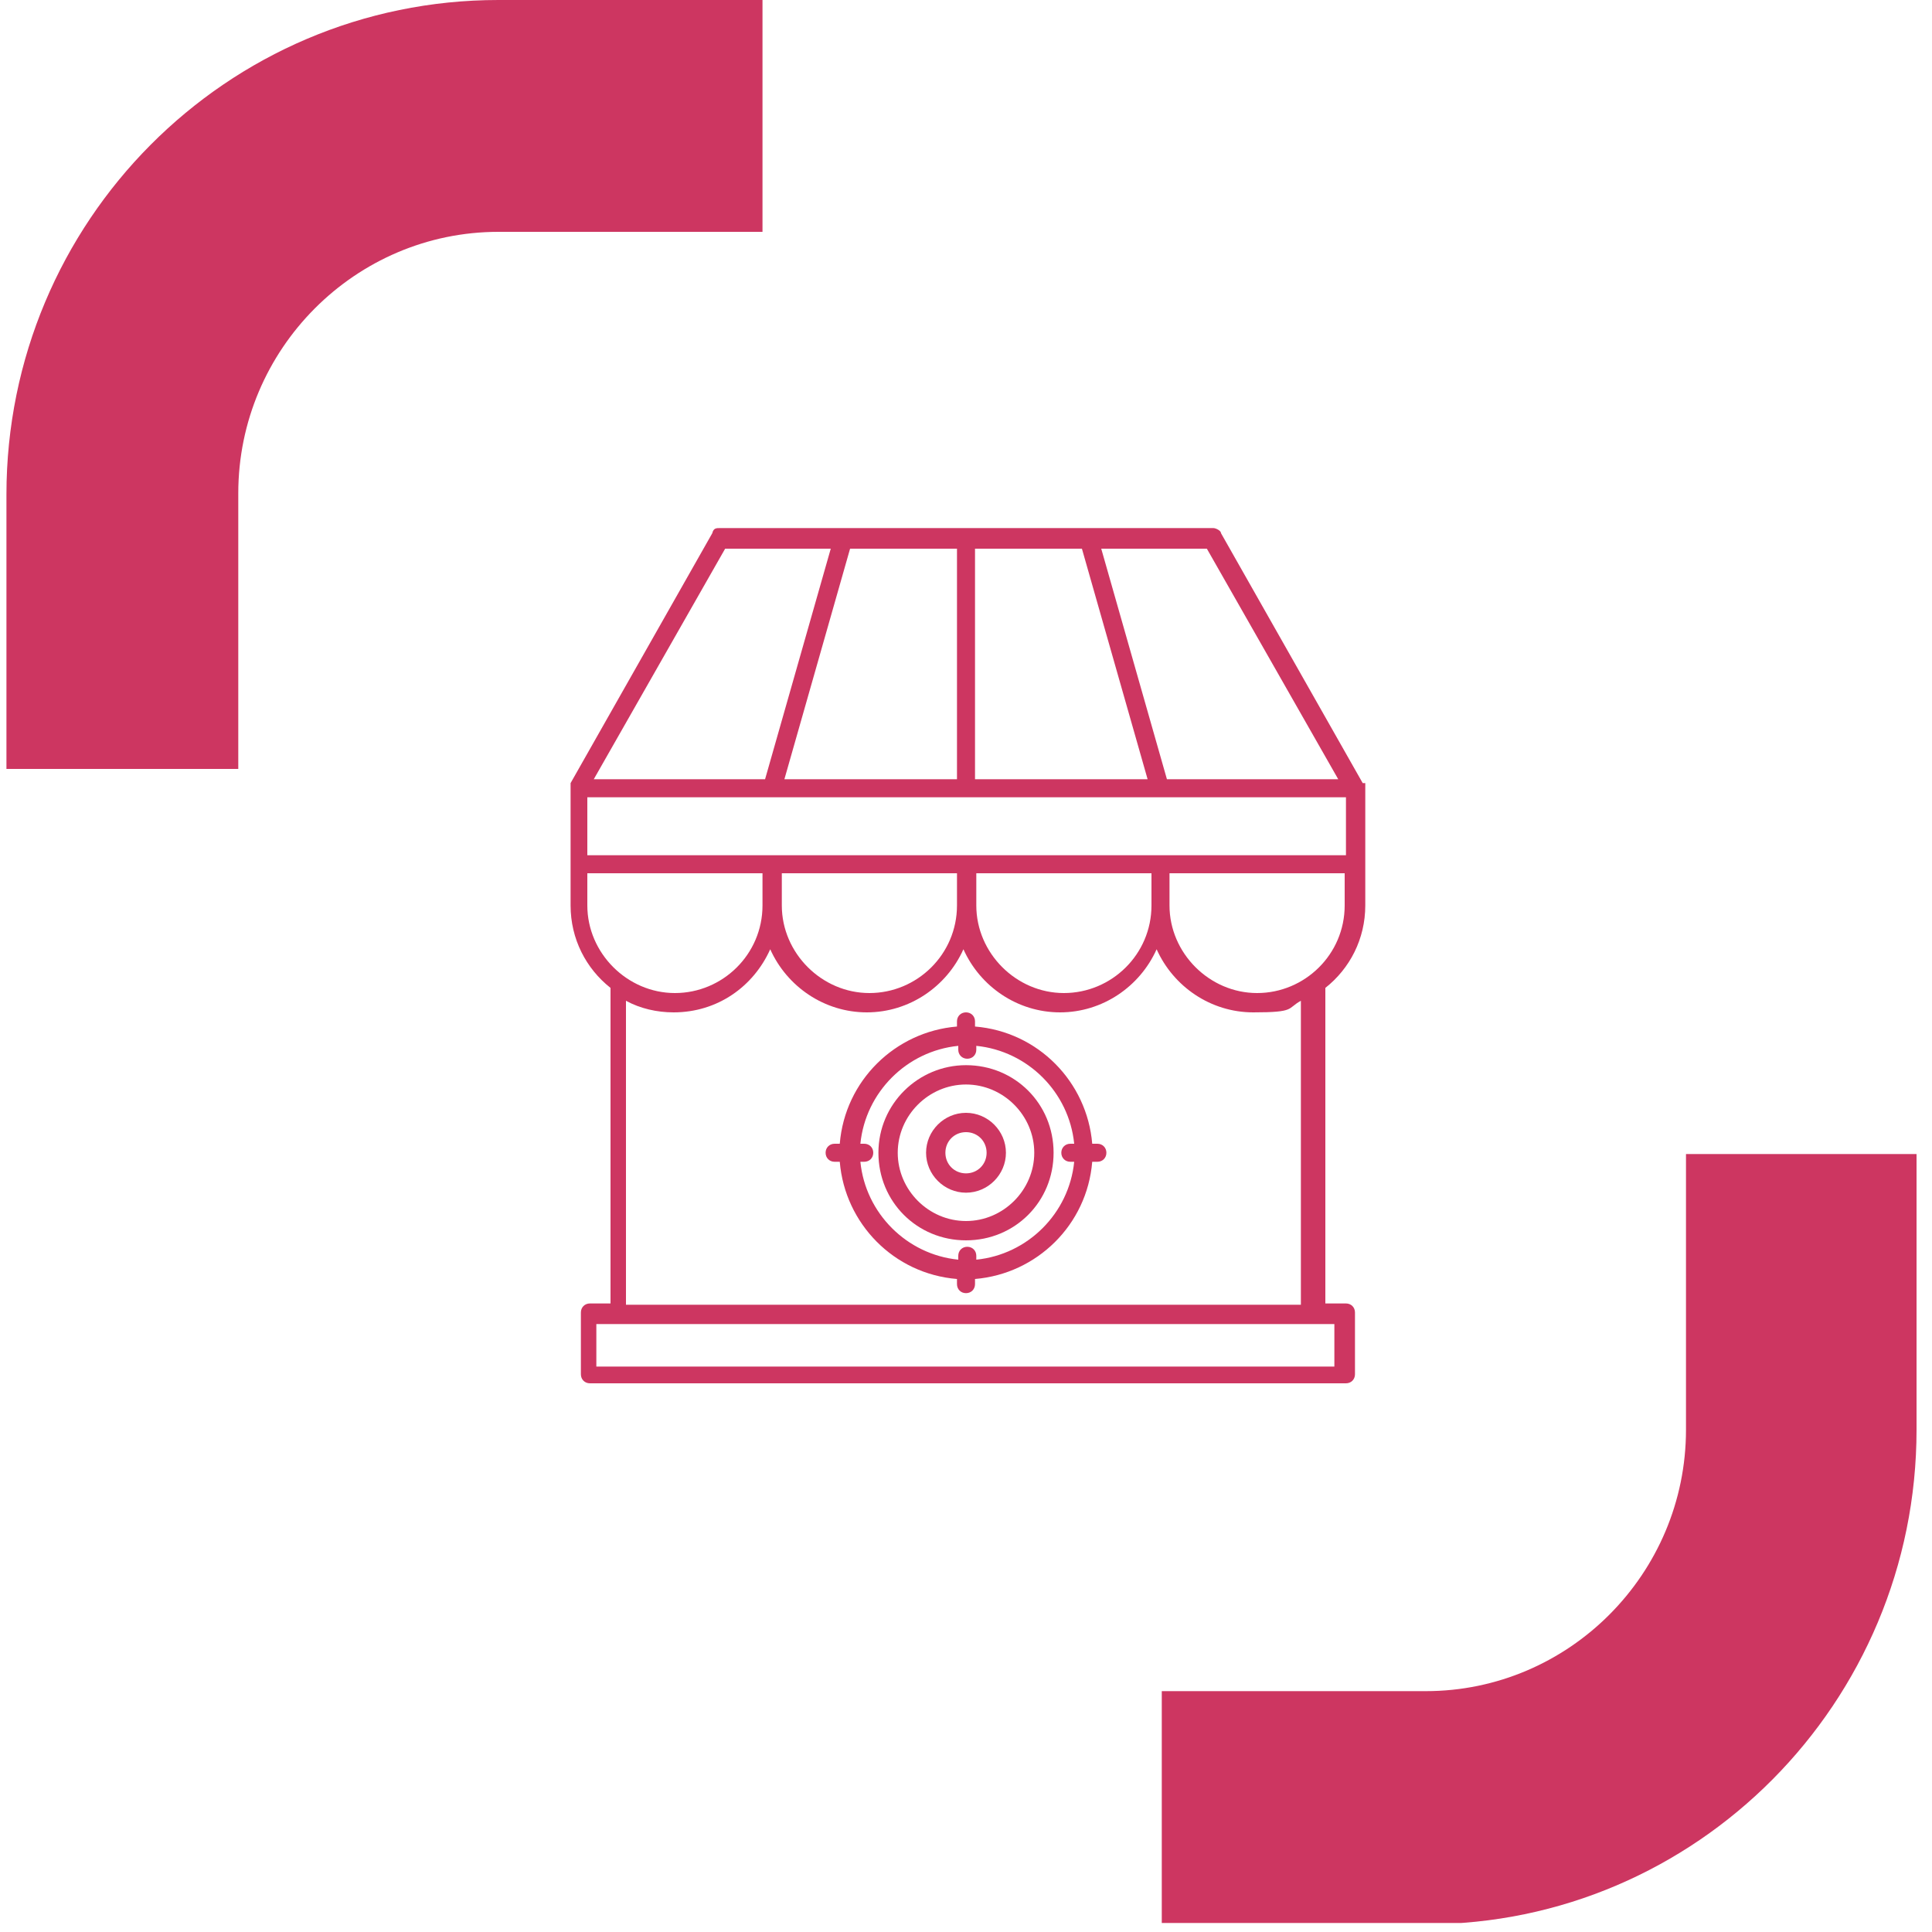 <svg xmlns="http://www.w3.org/2000/svg" xmlns:xlink="http://www.w3.org/1999/xlink" viewBox="0 0 150 150"><defs><clipPath id="clippath"><rect x=".5" y="0" width="58.7" height="59.7" fill="none"></rect></clipPath><clipPath id="clippath-1"><rect x="90.1" y="89.6" width="58.7" height="59.7" fill="none"></rect></clipPath></defs><g><g id="Layer_1"><g id="Layer_1-2" data-name="Layer_1"><g clip-path="url(#clippath)"><path d="M18.5,59.7v-21.4c0-11.2,9.1-20.3,20.2-20.3h20.5V0h-20.5C17.6,0,.5,17.2.5,38.4v21.4h18Z" fill="#cd3661"></path></g><g clip-path="url(#clippath-1)"><path d="M130.9,89.6v21.4c0,11.2-9.1,20.3-20.2,20.3h-20.5v18.1h20.5c21,0,38.1-17.2,38.1-38.4v-21.4s-17.9,0-17.9,0Z" fill="#cd3661"></path></g><path d="M75,82.7c-3.7,0-6.8,3-6.8,6.8s3,6.8,6.8,6.8,6.8-3,6.8-6.8-3-6.8-6.8-6.8ZM75,94.8c-2.9,0-5.3-2.4-5.3-5.3s2.4-5.3,5.3-5.3,5.3,2.4,5.3,5.3-2.4,5.3-5.3,5.3Z" fill="#cd3661"></path><path d="M75,86.4c-1.7,0-3.1,1.4-3.1,3.1s1.4,3.1,3.1,3.1,3.1-1.4,3.1-3.1-1.4-3.1-3.1-3.1ZM75,91.1c-.9,0-1.6-.7-1.6-1.6s.7-1.6,1.6-1.6,1.6.7,1.6,1.6-.7,1.6-1.6,1.6Z" fill="#cd3661"></path><path d="M85.2,88.8h-.4c-.4-4.8-4.2-8.7-9.1-9.1v-.4c0-.4-.3-.7-.7-.7s-.7.3-.7.7v.4c-4.8.4-8.7,4.2-9.1,9.1h-.4c-.4,0-.7.3-.7.7s.3.7.7.7h.4c.4,4.8,4.2,8.7,9.1,9.1v.4c0,.4.3.7.7.7s.7-.3.7-.7v-.4c4.8-.4,8.7-4.2,9.1-9.1h.4c.4,0,.7-.3.7-.7s-.3-.7-.7-.7ZM75.8,97.8v-.3c0-.4-.3-.7-.7-.7s-.7.3-.7.7v.3c-4-.4-7.2-3.6-7.6-7.6h.3c.4,0,.7-.3.7-.7s-.3-.7-.7-.7h-.3c.4-4,3.6-7.2,7.6-7.6v.3c0,.4.3.7.7.7s.7-.3.7-.7v-.3c4,.4,7.2,3.6,7.6,7.6h-.3c-.4,0-.7.3-.7.7s.3.7.7.7h.3c-.4,4-3.6,7.2-7.6,7.6Z" fill="#cd3661"></path><path d="M105.8,60.8l-11-19.4c0-.2-.4-.4-.6-.4h-38.3c-.3,0-.5,0-.6.4l-11,19.4v9.5c0,2.6,1.2,4.9,3.1,6.4v24.5h-1.6c-.4,0-.7.3-.7.7v4.8c0,.4.3.7.7.7h58.7c.4,0,.7-.3.7-.7v-4.8c0-.4-.3-.7-.7-.7h-1.6v-24.5c1.9-1.5,3.1-3.8,3.1-6.4v-9.5h-.2ZM89.4,70.3c0,3.8-3.1,6.8-6.8,6.8s-6.8-3.1-6.8-6.8v-2.5h13.6s0,2.5,0,2.5ZM74.3,70.3c0,3.8-3.1,6.8-6.8,6.8s-6.8-3.1-6.8-6.8v-2.5h13.6v2.5ZM90.1,66.4h-44.5v-4.5h58.9v4.5h-14.4ZM74.3,42.6v17.9h-13.4l5.1-17.9h8.3ZM84,42.6l5.1,17.9h-13.4v-17.9h8.3ZM103.9,60.5h-13.3l-5.1-17.9h8.2s10.2,17.9,10.2,17.9ZM56.3,42.6h8.2l-5.1,17.9h-13.3s10.2-17.9,10.2-17.9ZM45.6,70.3v-2.5h13.6v2.5c0,3.8-3.1,6.8-6.8,6.8s-6.8-3.1-6.8-6.8ZM103.6,106.1h-57.3v-3.3h57.3v3.3ZM101.3,101.3h-52.7v-23.6c1.1.6,2.4.9,3.7.9,3.4,0,6.2-2,7.5-4.9,1.3,2.9,4.2,4.9,7.5,4.9s6.2-2,7.5-4.9c1.3,2.9,4.2,4.9,7.5,4.9s6.2-2,7.5-4.9c1.3,2.9,4.2,4.9,7.5,4.9s2.6-.3,3.7-.9v23.6h.3ZM104.4,70.3c0,3.8-3.1,6.8-6.8,6.8s-6.8-3.1-6.8-6.8v-2.5h13.6s0,2.5,0,2.5Z" fill="#cd3661"></path></g></g></g></svg>